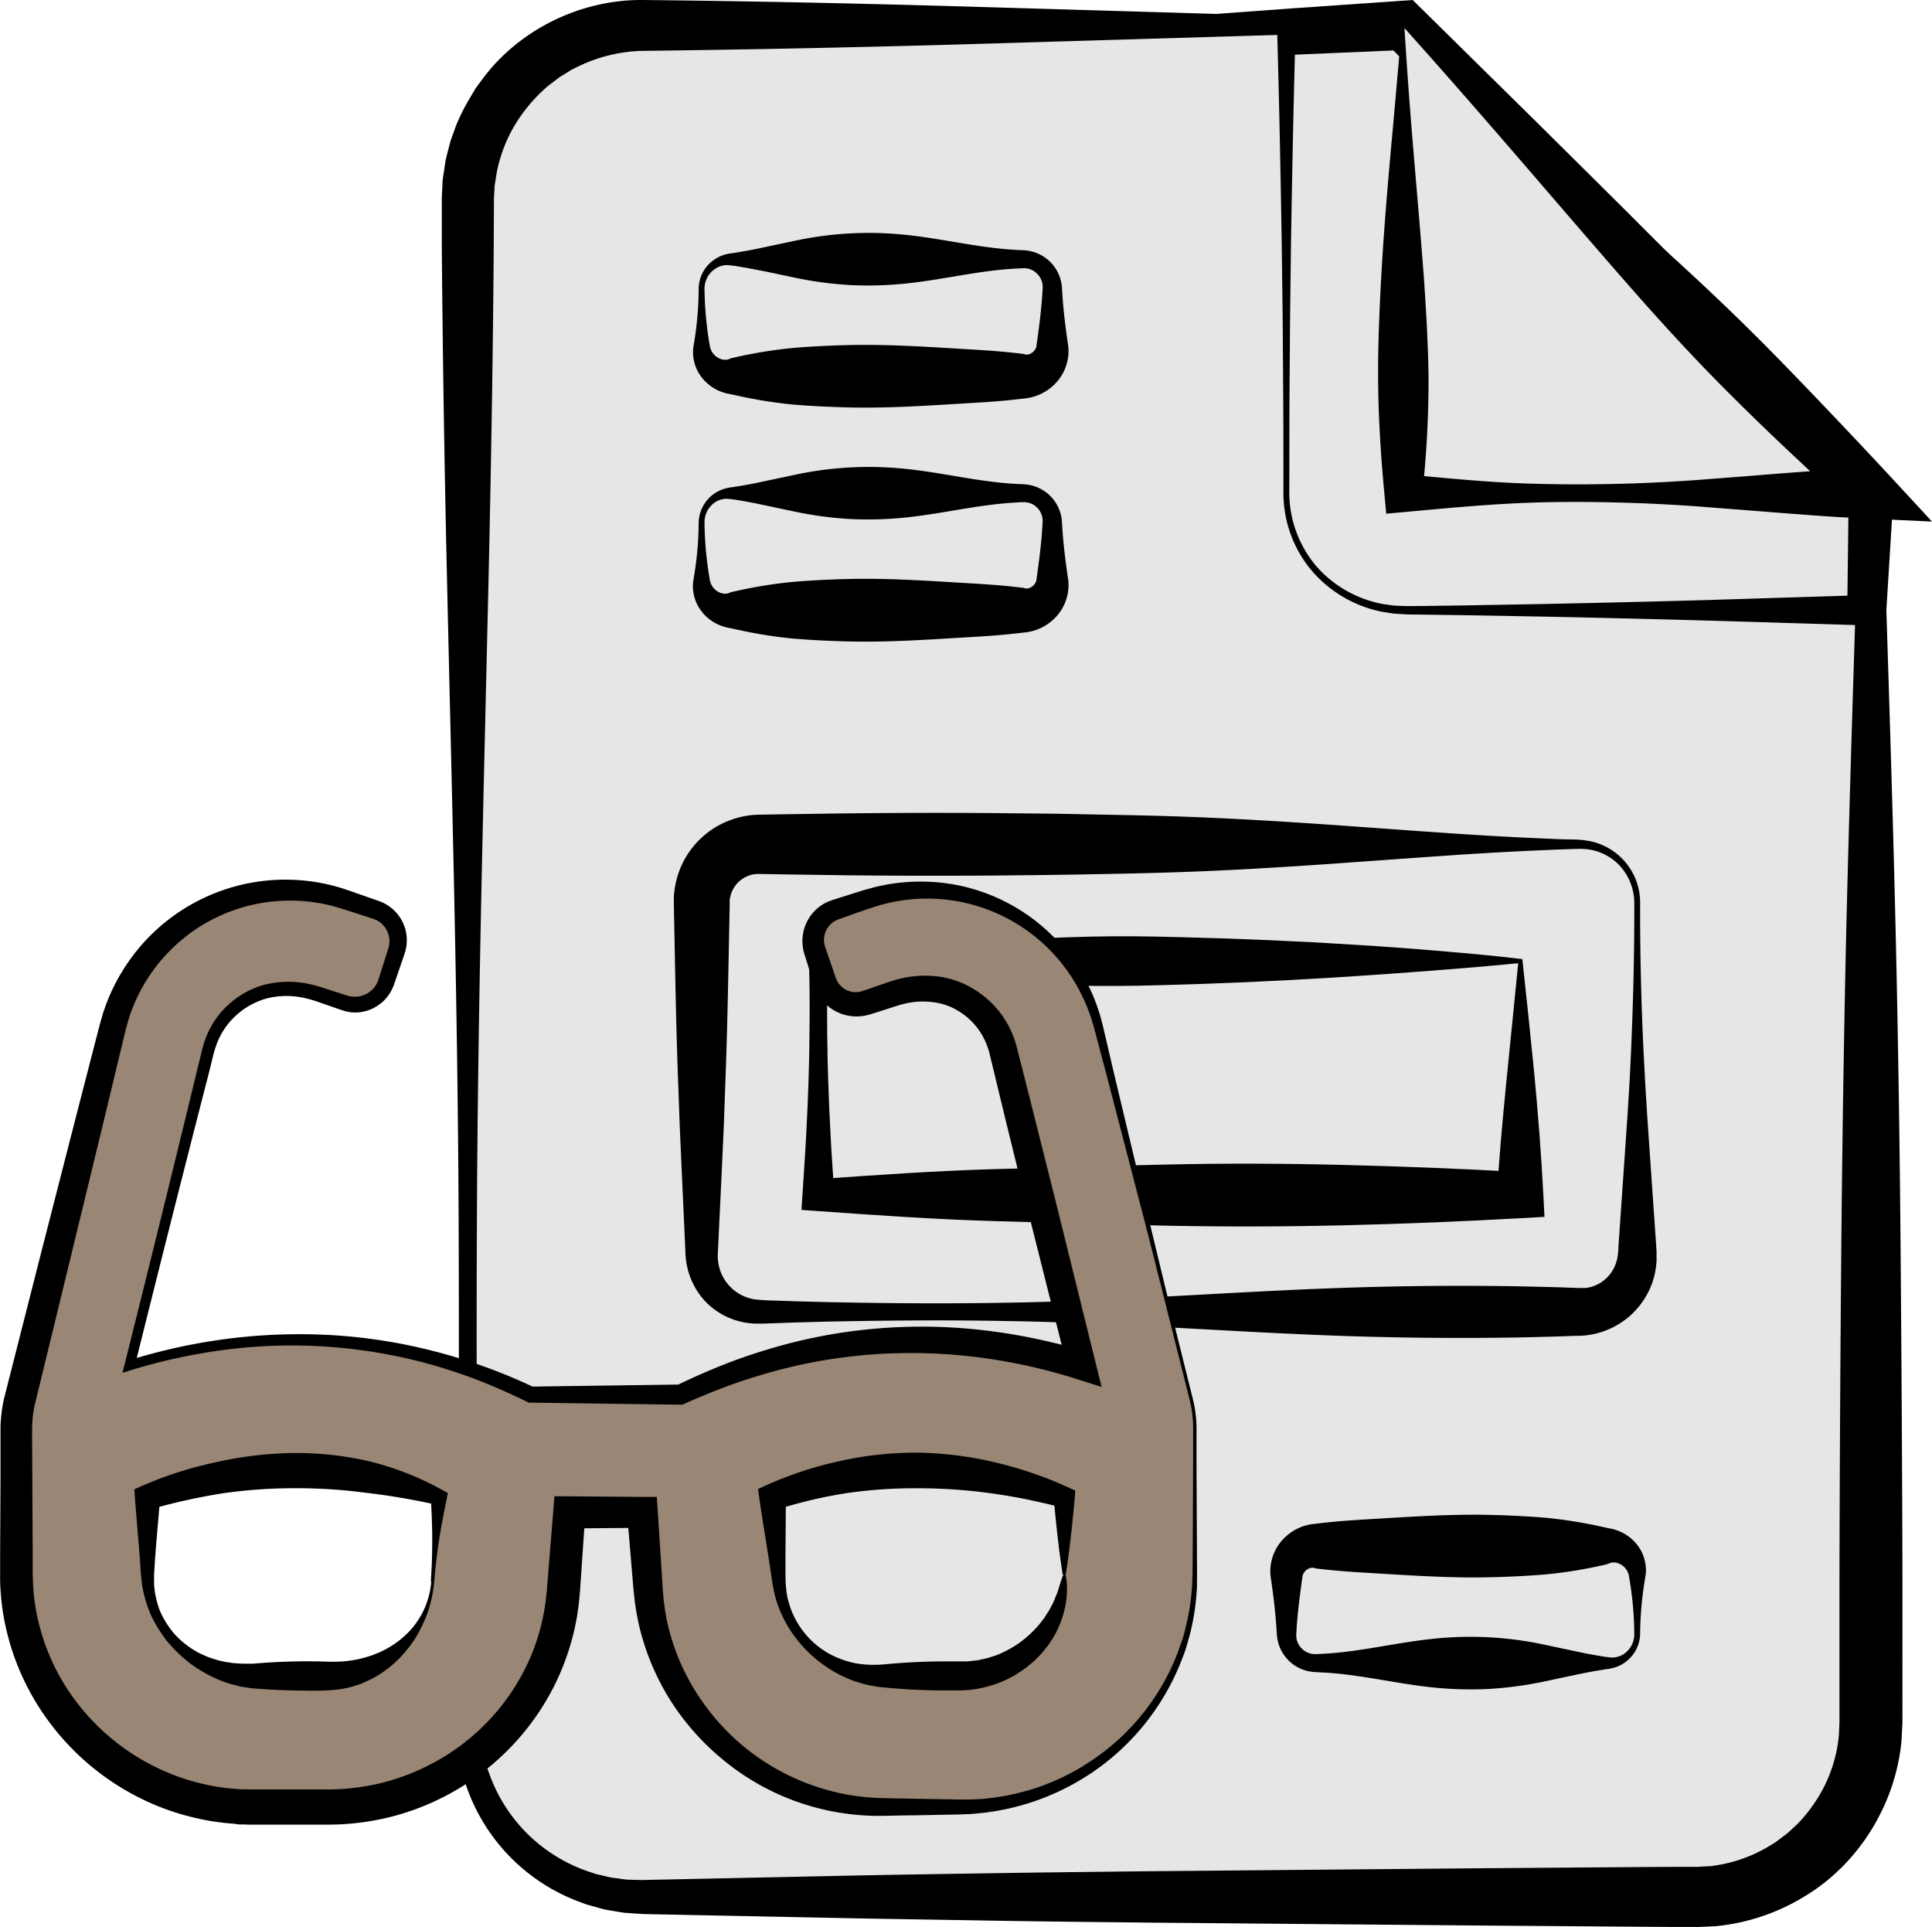 <?xml version="1.0" encoding="UTF-8"?> <svg xmlns="http://www.w3.org/2000/svg" viewBox="0 0 566.87 565.29"> <title>лист с очками</title> <g id="b83b73a2-20b9-4ab0-9dc6-1271fdf42170" data-name="Слой 2"> <g id="bdcfed82-d758-446b-8a78-0026bdfa8b6e" data-name="Элементы"> <g id="b00ceca7-c3f4-402e-9f06-d2a54bfbc710" data-name="2"> <g id="b81a9a7c-e39e-4532-b4da-1b71d5678909" data-name="Doc"> <polygon points="156.91 21.76 411.75 7.44 549.01 144.7 535.24 517.44 192.43 531.34 156.91 21.76" style="fill:#e6e6e6"></polygon> <path d="M156.27,21.2l31-2.86,31.33-2.83Q250,12.68,282.07,10l32.12-2.64,32.28-2.52,32.41-2.37L411.34.22,414.5,0l2.36,2.32,34.57,34.07c11.48,11.39,23,22.76,34.41,34.22s22.78,23,34.09,34.53l16.92,17.4L553.67,140l2.09,2.17-.17,2.73L549.82,238c-.9,15.52-1.88,31-2.7,46.56q-.64,11.64-1.2,23.28t-1.09,23.29q-2,46.57-3.3,93.19-.67,23.31-1.11,46.62L540,494.29l-.37,23.31-.06,3.94-4.12.26-85.62,5.36L407,529.68c-14.27.83-28.55,1.52-42.83,2.28l-85.67,4.3-85.67,4.13-8.74.42L183.4,532q-4.87-64.47-8.77-129.1t-7.11-128.74l-3.14-64-2.9-63.54C159.64,104.43,157.84,62.51,156.27,21.2Zm1.29,1.13C161.91,66,166,109,170.1,151.7l6,63.84L181.83,279q5.63,63.27,10.64,126t9,125.69l-9.41-8.42,85.73-2.82,85.74-2.65c14.29-.39,28.58-.86,42.87-1.19l42.88-1,85.78-1.59-4.18,4.19L532.23,494l1.26-23.28q1.29-23.28,2.34-46.57Q538,377.58,539.41,331q.36-11.66.64-23.31t.52-23.31c.32-15.54.49-31.08.74-46.62l1.11-93.28,1.93,4.91-17.5-16.83-17.4-16.91q-17.35-17-34.53-34.1c-11.46-11.41-22.83-22.92-34.22-34.4L406.63,12.55l5.52,2.11L380.91,16,349.6,17.24l-31.42,1.07-31.59.93q-31.69.9-63.91,1.61Z"></path> <path d="M411.75,7.44V144.7H549ZM446.06,282H240.17v68.63H446.06ZM377.43,144.7V7.44H188.7a51.47,51.47,0,0,0-51.47,51.47V505a51.48,51.48,0,0,0,51.47,51.48H497.53A51.48,51.48,0,0,0,549,505V179H412.71C392.77,179,377.43,163.68,377.43,144.7ZM205.86,84.64a8.64,8.64,0,0,1,8.58-8.57h85.78a8.62,8.62,0,0,1,8.58,8.57V101.8a8.62,8.62,0,0,1-8.58,8.58H214.44a8.64,8.64,0,0,1-8.58-8.58Zm0,68.63a8.62,8.62,0,0,1,8.58-8.57h85.78a8.6,8.6,0,0,1,8.58,8.57v17.16a8.6,8.6,0,0,1-8.58,8.58H214.44a8.62,8.62,0,0,1-8.58-8.58Zm274.52,326a8.64,8.64,0,0,1-8.58,8.58H386a8.6,8.6,0,0,1-8.58-8.58V462.11a8.64,8.64,0,0,1,8.58-8.58H471.8a8.64,8.64,0,0,1,8.58,8.58Zm0-214.47V367.74a17.11,17.11,0,0,1-17.16,17.16H223a17.08,17.08,0,0,1-17.15-17.16V264.8A17.08,17.08,0,0,1,223,247.64H463.22A17.07,17.07,0,0,1,480.38,264.8Z" style="fill:#e6e6e6"></path> <path d="M412.08,8.23c.82,13.24,1.75,25.58,2.76,37.51s2,23.27,2.83,34.28c.22,2.77.39,5.49.55,8.21s.34,5.43.46,8.12c.25,5.38.48,10.74.47,16.05a309.94,309.94,0,0,1-1.82,32.3l-5.58-5.58c11.44,1,22.87,2.21,34.31,2.65s22.88.4,34.32,0q8.58-.33,17.15-.93l17.16-1.33c5.72-.48,11.44-.91,17.16-1.33s11.44-.7,17.16-1L543.72,150c-5.74-5.29-11.37-10.61-17-15.89s-11.12-10.53-16.52-15.89c-10.85-10.66-21.17-21.8-31.55-33.62s-20.86-24.07-31.86-36.81S424.38,21.94,412.08,8.23Zm-.66-1.59c10.57,9.17,22,19,33.88,29.09s24.28,20.72,36.77,31.82,25.05,22.8,37.09,35c6,6.08,11.94,12.27,17.79,18.42s11.64,12.28,17.34,18.43L566.87,153,549,152.17c-5.72-.27-11.44-.56-17.16-1s-11.44-.85-17.16-1.33l-17.16-1.33q-8.56-.6-17.15-.93c-11.44-.39-22.88-.51-34.32,0s-22.87,1.61-34.31,2.66l-5,.45-.56-6c-1.11-11.86-1.88-24.1-1.83-36.34,0-6.12.22-12.21.48-18.26.11-3,.28-6,.45-9s.34-6,.55-9c.8-11.87,1.83-23.38,2.84-34.35Z"></path> <path d="M445.46,282.56c-9.48.93-18.6,1.67-27.6,2.36s-17.82,1.3-26.53,1.84c-17.42,1.07-34.37,1.83-51.13,2.25-8.4.25-16.7.3-25,.13s-16.47-.61-24.73-1.22l-25-1.9c-8.4-.61-16.87-1.07-25.37-1.3l2.77-2.76q-.23,8.58-.18,17.15,0,4.29.1,8.58c0,2.86.12,5.72.2,8.58q.25,8.58.73,17.16c.3,5.72.72,11.44,1.08,17.16l-4.7-4.7c17.16-1.22,34.32-2.42,51.47-2.92s34.32-1,51.48-1.37,34.31-.29,51.47.14,34.31,1.1,51.47,2.07l-6.78,6.78c.32-5.32.72-10.67,1.17-16.09s1-10.92,1.54-16.54l1.73-17.26Zm1.21-1.21,1.73,16.17,1.74,17.06c.55,5.82,1.07,11.76,1.53,17.78s.86,12.11,1.17,18.23l.33,6.38-7.11.39q-25.74,1.45-51.47,2.07t-51.47.14c-17.16-.34-34.32-.88-51.48-1.37s-34.31-1.7-51.47-2.92l-5-.35.27-4.34c.36-5.72.78-11.44,1.08-17.16s.57-11.44.73-17.16c.09-2.86.17-5.72.21-8.58s.08-5.72.09-8.58q.06-8.58-.18-17.15l-.07-2.7,2.84-.07c8.66-.23,17.35-.69,26.11-1.29l26.5-1.91c8.9-.61,17.84-1,26.74-1.22s17.76-.11,26.52.14c17.55.41,34.92,1.17,51.81,2.25q12.67.79,24.94,1.83C431,279.69,439,280.42,446.67,281.35Z"></path> <path d="M376.57,144.7c0-11.44,0-22.88-.1-34.32l-.12-17.16-.22-17.15c-.14-11.44-.37-22.88-.6-34.32S375,18.87,374.7,7.44l2.73,2.73L282.92,13c-31.48.89-63,1.55-94.47,1.92a45.5,45.5,0,0,0-19.38,4.87l-1.13.55c-.37.19-.71.43-1.07.65l-2.14,1.31-.54.33-.5.38-1,.77c-.66.51-1.35,1-2,1.52a47.12,47.12,0,0,0-6.87,7.32,43,43,0,0,0-8.1,18.15l-.39,2.48-.2,1.24-.06,1.26-.15,2.51,0,.63v2.21l-.06,11.81c-.22,31.51-.76,63-1.46,94.51-1.42,63-3.19,126-3.46,189q-.24,47.25.16,94.51l.23,23.63.32,23.62.09,5.91c0,1,.09,1.89.14,2.81l.19,2.75c.09.91.29,1.81.43,2.71s.26,1.82.5,2.7l.73,2.64.36,1.32c.12.44.32.86.47,1.29a46.85,46.85,0,0,0,30.18,29.05c.43.14.84.31,1.27.42l1.31.3,2.61.61c.87.2,1.77.25,2.65.39s1.77.26,2.66.32l2.67.07c.91,0,1.73.08,2.76,0l5.91-.12,47.25-1c15.76-.35,31.51-.58,47.26-.83s31.5-.42,47.25-.6l94.51-.85,47.26-.36,11.81-.07,5.91,0h.74l.61,0,1.22-.08,2.45-.13A43,43,0,0,0,520,541l1-.63c.35-.21.65-.49,1-.73l1.94-1.47a19.88,19.88,0,0,0,1.83-1.61c.59-.56,1.2-1.09,1.78-1.66a45.88,45.88,0,0,0,5.93-7.68,41.91,41.91,0,0,0,6.07-18.24l.11-2.43.06-1.21,0-.31V486.17l0-23.63q.11-47.25.52-94.51t1.46-94.51c.76-31.5,1.73-63,2.73-94.51L549,183.5l-47.77-1.45q-23.88-.66-47.76-1.16l-23.88-.42-11.94-.17c-2-.05-4,0-6-.13-1-.08-2.05-.1-3.07-.22l-3-.47a36.62,36.62,0,0,1-20.81-12.2A35.38,35.38,0,0,1,376.57,144.7Zm1.72,0a33.5,33.5,0,0,0,7.9,21.36A34.23,34.23,0,0,0,406,177.23l2.87.39c1,.1,1.92.09,2.88.14,1.93.07,4,0,5.94,0l11.94-.16,23.88-.43q23.88-.48,47.76-1.16L549,174.52l4.34-.13.14,4.62c1,31.5,2,63,2.73,94.51s1.21,63,1.46,94.51.46,63,.53,94.51V505l0,.44-.09,1.73-.19,3.47c-1.7,18.51-12.42,36-28.31,45.59a61,61,0,0,1-26.05,8.8l-3.45.17-1.72.07-.86,0h-.74l-5.91,0-11.81-.08-47.26-.36L337.3,564c-15.75-.18-31.5-.32-47.25-.6s-31.5-.48-47.26-.83l-47.25-.95-5.91-.12c-.94,0-2.08-.1-3.14-.16l-3.22-.23c-1.07-.12-2.13-.34-3.19-.51s-2.13-.32-3.17-.59l-3.12-.86-1.55-.44c-.51-.15-1-.37-1.51-.55a55.5,55.5,0,0,1-34.31-35.43c-.16-.5-.36-1-.49-1.5l-.38-1.54-.74-3.08c-.24-1-.32-2.09-.48-3.13s-.32-2.08-.4-3.13l-.12-3.15c0-1-.09-2.13-.06-3.09l.1-5.91.31-23.62.23-23.63q.38-47.25.17-94.51c-.27-63-2.05-126-3.46-189q-1.07-47.25-1.47-94.51l0-11.81V58.83l0-.84.16-3.39.08-1.69.24-1.68.5-3.36.13-.84.2-.82.41-1.65.86-3.29,1.16-3.2a30.48,30.48,0,0,1,1.27-3.15,56.43,56.43,0,0,1,3.13-6L139.5,26c.65-.93,1.34-1.82,2-2.73C152.29,8.65,170.35-.1,188.37,0c31.59.31,63,1,94.55,1.9l94.51,2.79,2.81.08-.08,2.65q-.46,17.15-.83,34.31c-.22,11.44-.46,22.88-.6,34.32l-.21,17.15-.13,17.16C378.29,121.82,378.33,133.26,378.29,144.7Z"></path> <path d="M205,84.64a10.44,10.44,0,0,1,3.78-7.87,10.55,10.55,0,0,1,4.15-2.15,19,19,0,0,1,2.26-.4l2-.33c1.35-.2,2.7-.48,4.06-.73l4.05-.85,8.12-1.72a103.15,103.15,0,0,1,32.46-1.68c10.82,1.11,21.65,3.88,32.47,4.4l2.08.1a12.16,12.16,0,0,1,2.62.44,11.8,11.8,0,0,1,7.65,6.77,11.93,11.93,0,0,1,.89,3.91l.07,1c.31,5.41,1,10.82,1.81,16.24a13.82,13.82,0,0,1-4.84,11.7,14.42,14.42,0,0,1-6.19,3.12,13.6,13.6,0,0,1-1.77.29l-1.22.14c-.68.08-1.36.16-2,.22-5.41.61-10.82.88-16.23,1.21-10.82.66-21.65,1.33-32.47,1.06-5.41-.14-10.82-.39-16.23-.85a136.29,136.29,0,0,1-16.23-2.61l-1-.22-.51-.11c-.18,0-.3-.08-.62-.13a13.07,13.07,0,0,1-8-4.55,12,12,0,0,1-2.52-5.11,11.49,11.49,0,0,1-.21-4l.16-1A100,100,0,0,0,205,84.64Zm1.71,0a102.33,102.33,0,0,0,1.46,16.24c.06.32.1.7.17,1a4.68,4.68,0,0,0,.25.69,4.91,4.91,0,0,0,.7,1.2,5,5,0,0,0,2.06,1.5,3.61,3.61,0,0,0,2.15.19,3,3,0,0,0,.87-.33,1.57,1.57,0,0,1,.4-.1l.51-.12,1-.22a136.25,136.25,0,0,1,16.23-2.6c5.41-.47,10.82-.72,16.23-.86,10.82-.26,21.65.4,32.47,1.06,5.41.33,10.82.6,16.23,1.21.67.06,1.35.14,2,.23l.5.06.25,0,.06,0a1.73,1.73,0,0,0,.24.1,2.08,2.08,0,0,0,1.25.07,3.28,3.28,0,0,0,2.32-2.19c.77-5.4,1.5-10.82,1.81-16.23l.06-1c0-.23,0-.46,0-.68a4.82,4.82,0,0,0-.26-1.35,5.35,5.35,0,0,0-1.52-2.35,5.17,5.17,0,0,0-2.46-1.33,5.05,5.05,0,0,0-1.39-.14c-.56,0-1.32.05-2,.09-10.82.51-21.65,3.28-32.47,4.39a107.36,107.36,0,0,1-16.23.46,108.71,108.71,0,0,1-16.23-2.14l-8.12-1.72L221.28,79c-1.36-.25-2.71-.52-4.06-.73a34.09,34.09,0,0,0-3.82-.51,6.27,6.27,0,0,0-3.27.91A7,7,0,0,0,206.71,84.64Z"></path> <path d="M205,153.27a10.61,10.61,0,0,1,7.92-10,19.77,19.77,0,0,1,2.26-.4l2-.33c1.35-.2,2.71-.48,4.06-.73l4.06-.85,8.12-1.72a103.15,103.15,0,0,1,32.46-1.68c10.82,1.11,21.65,3.88,32.47,4.4l2.08.1a11.93,11.93,0,0,1,7.21,2.94,11.77,11.77,0,0,1,3.06,4.27,11.31,11.31,0,0,1,.74,2.57,11.94,11.94,0,0,1,.15,1.34l.07,1c.31,5.41,1,10.82,1.81,16.23a13.79,13.79,0,0,1-4.84,11.71,14.36,14.36,0,0,1-6.19,3.12,15,15,0,0,1-1.76.29l-1.23.14c-.67.08-1.35.16-2,.22-5.41.61-10.82.88-16.23,1.21-10.82.66-21.64,1.33-32.47,1.06-5.41-.14-10.82-.39-16.23-.85a136.29,136.29,0,0,1-16.23-2.61l-1-.22-.5-.11c-.18,0-.3-.08-.62-.13a12.67,12.67,0,0,1-3.13-.9,12.8,12.8,0,0,1-4.92-3.65,11.89,11.89,0,0,1-2.51-5.11,11,11,0,0,1-.3-2.72,11.57,11.57,0,0,1,.09-1.33l.16-1A100,100,0,0,0,205,153.27Zm1.71,0a102.33,102.33,0,0,0,1.46,16.24c.06.32.1.7.17,1a5.69,5.69,0,0,0,.25.69,4.61,4.61,0,0,0,.7,1.2,4.83,4.83,0,0,0,2.06,1.49,3.6,3.6,0,0,0,2.15.19,3.48,3.48,0,0,0,.87-.33,1.46,1.46,0,0,1,.4-.1l.5-.12,1-.22a136.25,136.25,0,0,1,16.23-2.6c5.41-.47,10.82-.72,16.23-.86,10.83-.26,21.65.4,32.47,1.06,5.41.33,10.82.6,16.23,1.21.68.06,1.36.14,2,.23l.51.06.24,0,.06,0a2.6,2.6,0,0,0,.25.1,2.06,2.06,0,0,0,1.24.07,3.28,3.28,0,0,0,2.32-2.19c.77-5.41,1.5-10.82,1.81-16.23l.06-1c0-.22,0-.45,0-.68a4.82,4.82,0,0,0-.26-1.35,5.33,5.33,0,0,0-1.51-2.35,5.18,5.18,0,0,0-2.47-1.32,5,5,0,0,0-1.39-.14c-.56,0-1.32,0-2,.09-10.82.51-21.65,3.28-32.47,4.39a107.36,107.36,0,0,1-16.23.46,108.71,108.71,0,0,1-16.23-2.14l-8.12-1.72-4.06-.85c-1.35-.25-2.71-.52-4.06-.73a33.94,33.94,0,0,0-3.81-.51,6.27,6.27,0,0,0-3.28.9A7,7,0,0,0,206.71,153.27Z"></path> <path d="M481.23,479.27a10.46,10.46,0,0,1-3.77,7.87,10.36,10.36,0,0,1-4.15,2.15,17.8,17.8,0,0,1-2.26.4l-2,.33c-1.35.21-2.71.48-4.06.73l-4.06.85-8.11,1.72a108.67,108.67,0,0,1-16.24,2.14,107.36,107.36,0,0,1-16.23-.46c-10.82-1.11-21.64-3.88-32.46-4.39l-2.09-.11a11.57,11.57,0,0,1-2.61-.43,11.68,11.68,0,0,1-7.65-6.77,11.46,11.46,0,0,1-.74-2.57,12,12,0,0,1-.16-1.34l-.07-1c-.31-5.41-1-10.82-1.8-16.23a13.8,13.8,0,0,1,4.83-11.7,14.39,14.39,0,0,1,6.19-3.14,13,13,0,0,1,1.77-.28l1.23-.14c.67-.09,1.35-.17,2-.23,5.42-.61,10.83-.88,16.24-1.21,10.82-.66,21.64-1.32,32.46-1.06,5.41.14,10.82.39,16.23.85a138.35,138.35,0,0,1,16.23,2.61l1,.22.51.12c.17,0,.29.07.61.12a13.12,13.12,0,0,1,8.05,4.55,11.89,11.89,0,0,1,2.51,5.11,11,11,0,0,1,.31,2.72,11.55,11.55,0,0,1-.1,1.33l-.16,1.05A102.31,102.31,0,0,0,481.23,479.27Zm-1.71,0A100,100,0,0,0,478.06,463c-.05-.33-.1-.71-.17-1a7,7,0,0,0-.24-.69,4.64,4.64,0,0,0-.71-1.2,4.94,4.94,0,0,0-2.06-1.5,3.69,3.69,0,0,0-2.15-.19,3.34,3.34,0,0,0-.87.33,1.64,1.64,0,0,1-.39.11L471,459l-1,.22a136.29,136.29,0,0,1-16.23,2.61c-5.41.46-10.82.71-16.23.85-10.82.27-21.64-.4-32.46-1.06-5.41-.33-10.82-.6-16.24-1.21-.67-.06-1.35-.14-2-.22l-.51-.07-.24,0-.06,0a2.44,2.44,0,0,0-.24-.1,2,2,0,0,0-1.24-.07,3.36,3.36,0,0,0-2.34,2.2c-.77,5.41-1.5,10.82-1.81,16.23l-.06,1c0,.23,0,.46,0,.69a4.89,4.89,0,0,0,.26,1.35,5.62,5.62,0,0,0,4,3.67,4.72,4.72,0,0,0,1.4.13c.56,0,1.32-.05,2-.08,10.82-.52,21.64-3.29,32.46-4.4a103.23,103.23,0,0,1,32.47,1.68l8.11,1.72,4.06.85c1.35.25,2.71.53,4.06.73a36.71,36.71,0,0,0,3.81.52,6.4,6.4,0,0,0,3.28-.91A7,7,0,0,0,479.52,479.27Z"></path> <path d="M481.23,264.8q-.06,24.81,1.32,49.63c.21,4.14.48,8.28.73,12.41l.85,12.41,1.72,24.82.2,3.1c0,.45,0,1.19,0,1.87v1l-.1,1a22.73,22.73,0,0,1-2.33,8,23.31,23.31,0,0,1-12.46,11.25,16.6,16.6,0,0,1-2.06.69l-1.06.29-1.07.2a17.37,17.37,0,0,1-2.15.3l-1.09.08-.54,0h-.39l-6.2.22c-4.14.1-8.27.23-12.41.29q-24.83.38-49.64-.45c-33.09-1.12-66.18-3.87-99.27-4.39-16.54-.3-33.09-.21-49.63.12-4.14.06-8.27.21-12.41.31l-6.21.22-3.1.11c-.51,0-1,0-1.67,0s-1.25,0-1.87-.08A21.18,21.18,0,0,1,207,381.83a21.76,21.76,0,0,1-5.87-14.09L200,342.92l-.55-12.41L199,318.1c-.64-16.54-.89-33.09-1.22-49.63l-.06-3.11v-.87l0-1.13.05-1.14.15-1.13a25.32,25.32,0,0,1,16.56-20.58,19,19,0,0,1,2.22-.69l1.13-.29,1.15-.2a17.83,17.83,0,0,1,2.3-.28l1.16-.07.57,0h.39l6.21-.11,12.41-.18q24.81-.36,49.63-.17c8.27.1,16.55.13,24.82.31s16.54.29,24.82.54c16.54.47,33.09,1.47,49.63,2.61l24.82,1.78,12.41.86c4.13.26,8.27.53,12.41.75s8.27.44,12.41.6c2.06.09,4.13.2,6.2.25s4.09,0,6.35.36a18.38,18.38,0,0,1,15.71,18.26Zm-1.71,0a16.34,16.34,0,0,0-4.15-10.72,15.56,15.56,0,0,0-10.15-5c-1.85-.14-4,0-6.05.06s-4.14.16-6.2.25c-4.14.16-8.28.38-12.41.6s-8.28.49-12.41.75l-12.41.86-24.82,1.78c-16.54,1.14-33.09,2.15-49.63,2.61-8.28.25-16.55.39-24.82.54s-16.55.22-24.82.31c-16.54.1-33.09.08-49.63-.17l-12.41-.18-6.21-.11h-1a3.94,3.94,0,0,0-.77.06l-.39,0-.37.1a3.75,3.75,0,0,0-.75.19,8.55,8.55,0,0,0-4.82,3.75,9.09,9.09,0,0,0-1.12,3l-.08.4,0,.41,0,.42v.67l-.06,3.11c-.34,16.54-.59,33.09-1.23,49.63l-.45,12.41-.56,12.41-1.18,24.82a12.87,12.87,0,0,0,2.69,8.62,12.74,12.74,0,0,0,8.07,4.78,56.28,56.28,0,0,0,5.75.35l6.21.22c4.14.1,8.27.24,12.41.3,16.54.33,33.09.42,49.63.12,33.09-.51,66.18-3.27,99.27-4.38q24.82-.83,49.64-.45c4.14.06,8.27.19,12.41.28l6.2.22h1.09a5.67,5.67,0,0,0,.92,0l.46,0,.45-.09a5.44,5.44,0,0,0,.91-.19,10.72,10.72,0,0,0,6.11-4.37,11.36,11.36,0,0,0,1.6-3.66l.13-.5.07-.52a10.65,10.65,0,0,0,.14-1.23l.19-3.1,1.72-24.82.85-12.41c.25-4.13.53-8.27.74-12.41C479.1,297.89,479.57,281.34,479.52,264.8Z"></path> <path d="M349.5,410.26,322.25,301.11a52.87,52.87,0,0,0-68-37.3l-9.16,3.07a9.54,9.54,0,0,0-6,12.16l3,9.09a9.63,9.63,0,0,0,12.16,6.08l7.88-2.63c6.53-2.17,13.8-2.17,20,1.05a24,24,0,0,1,12.23,15.46l23.05,92.4a164.65,164.65,0,0,0-48.71-7.5c-20.94,0-43.89,4.2-69,16.06H155.75a156.89,156.89,0,0,0-69-16.08,164.33,164.33,0,0,0-48.71,7.5l23-92.4a23.81,23.81,0,0,1,12.3-15.46c6.09-3.2,13.36-3.2,19.9-1l7.88,2.62a9.63,9.63,0,0,0,12.16-6.08l3-9.08a9.53,9.53,0,0,0-6.11-12.15l-9.15-3.08a52.85,52.85,0,0,0-67.93,37.3L5.94,410.26a38.32,38.32,0,0,0-1.13,9.3v42.18c0,37.2,31,68.36,69.23,68.36H96.33c36.17,0,66.28-27.62,69-63.28l1.72-23.2h21.47l1.72,23.2c2.69,35.12,32.77,63.28,68.91,63.28h22.29c38.2,0,69.17-30.62,69.17-68.39V419.56A35.44,35.44,0,0,0,349.5,410.26ZM126.93,463.87c-1.2,15.61-14.63,27.77-30.62,27.77H74c-16.93-.51-30.74-13.42-30.74-29.93V439.2a129.77,129.77,0,0,1,43.6-7.81,117,117,0,0,1,41.95,7.81Zm185.28-2.16c0,16.51-13.8,30-30.77,30H259.15c-16,0-29.42-12.16-30.62-27.77l-1.87-24.69a117.41,117.41,0,0,1,42-7.81,130.07,130.07,0,0,1,43.53,7.81v22.51Z" style="fill:#998675"></path> <path d="M349,410.38l-6-23.85L337,362.71l-12.38-47.59-3.15-11.88c-.26-1-.52-2-.81-2.93l-.42-1.44-.5-1.41a50.17,50.17,0,0,0-2.32-5.51,50.51,50.51,0,0,0-59.67-26.29l-2.78.88-2.9,1-5.78,2.06c-.28.09-.39.15-.57.22a4.16,4.16,0,0,0-.48.22,6.27,6.27,0,0,0-.89.55,6.74,6.74,0,0,0-1.43,1.49,6.51,6.51,0,0,0-1.15,3.9,7.4,7.4,0,0,0,.41,2l1,2.91,2,5.81c0,.11.09.27.12.34l.1.23a3.1,3.1,0,0,0,.21.45l.23.44.28.4a6.4,6.4,0,0,0,1.39,1.36,6.11,6.11,0,0,0,3.68,1.13,6.63,6.63,0,0,0,1.89-.33l2.89-1,2.9-1c1-.34,1.86-.66,3-1a31.34,31.34,0,0,1,13.82-1.21,26.88,26.88,0,0,1,6.9,2,29.52,29.52,0,0,1,6.09,3.71,27.71,27.71,0,0,1,8.49,11.4,30.94,30.94,0,0,1,1.13,3.41l.76,3,1.53,6,3,11.91,6,23.84,11.81,47.73,1.82,7.34-7.18-2.27a163.26,163.26,0,0,0-28.74-6.39,158,158,0,0,0-29.41-1,152.3,152.3,0,0,0-29.12,4.63q-7.15,1.88-14.15,4.36c-4.65,1.69-9.24,3.57-13.76,5.6l-.65.29h-.61l-43.93-.61h-.55l-.46-.23c-4.46-2.19-9-4.22-13.63-6.05s-9.35-3.39-14.13-4.77a151.94,151.94,0,0,0-59.22-4.66,165.73,165.73,0,0,0-29.27,6.2l-2.46.76.62-2.5Q47.26,357.6,57.58,315l1.3-5.32c.23-.91.4-1.73.68-2.7a24.66,24.66,0,0,1,.93-2.79,25.24,25.24,0,0,1,6.69-9.61A26.09,26.09,0,0,1,72,291.15a24.3,24.3,0,0,1,5.5-2.26,29.2,29.2,0,0,1,14.61.1c.94.23,1.91.54,2.75.81l5.21,1.68,1.31.41c.2.07.46.16.62.2l.51.13a7.46,7.46,0,0,0,5.93-1.24,7.1,7.1,0,0,0,2.45-3.21c.06-.17.11-.29.18-.5l.21-.65.41-1.31.83-2.62.83-2.61.42-1.31c.06-.2.15-.46.19-.62l.13-.5a6.94,6.94,0,0,0-2.54-7.06,6.38,6.38,0,0,0-1.72-.94l-.49-.18-.65-.21-1.31-.42-5.22-1.68c-1.78-.58-3.4-1.09-5.07-1.51a49.75,49.75,0,0,0-39.45,6.81,50.21,50.21,0,0,0-14.25,14.46,49.24,49.24,0,0,0-4.6,9.07l-.45,1.18-.39,1.21-.4,1.21-.32,1.22L36.89,302l-.32,1.33L35.93,306l-5.12,21.31-10.34,42.6L10.13,412.38a34.61,34.61,0,0,0-.64,4.77c-.05.8-.07,1.61-.07,2.42v2.74l.06,11,.11,21.91,0,5.48c0,.94,0,1.78.06,2.62s0,1.69.12,2.54a58.48,58.48,0,0,0,1.54,10,62.81,62.81,0,0,0,7.83,18.66A65.32,65.32,0,0,0,49.8,520.22a60.6,60.6,0,0,0,9.66,3.07,59.4,59.4,0,0,0,10,1.5l1.26.1,1.27,0c.87,0,1.65.06,2.58.05h21.9l2.54-.07c.85,0,1.69-.11,2.54-.16a67.72,67.72,0,0,0,10-1.59,66.09,66.09,0,0,0,18.67-7.74A63.85,63.85,0,0,0,156.12,485a65.43,65.43,0,0,0,3-9.68l.5-2.49c.15-.84.27-1.68.4-2.51s.2-1.69.3-2.53l.13-1.26.11-1.37,1.77-21.84.35-4.38,4.33,0,21.47.18,4.23,0,.27,4.15,1.25,19.2c.1,1.57.17,3.25.31,4.74l.19,2.25.3,2.23a62,62,0,0,0,1.95,8.8,64.24,64.24,0,0,0,7.57,16.4,66.42,66.42,0,0,0,44.47,29.63,67.49,67.49,0,0,0,9.19.93c3.14.1,6.4.13,9.59.2l9.62.17c1.59,0,3.23.08,4.79.07l2.33,0c.78,0,1.55-.08,2.33-.11,1.56,0,3.1-.28,4.65-.43l2.31-.36c.77-.1,1.54-.25,2.3-.42a67.37,67.37,0,0,0,9-2.47,69.77,69.77,0,0,0,8.61-3.74,73.23,73.23,0,0,0,8-4.91A66.73,66.73,0,0,0,345,486.19c.63-1.45,1.1-3,1.64-4.45s.95-3,1.29-4.57a64.14,64.14,0,0,0,1.62-9.35l.21-2.37c.05-.79.06-1.59.1-2.38.07-1.58.05-3.2.08-4.8l.05-9.62.08-19.24,0-9.63A35.43,35.43,0,0,0,349,410.38Zm.93-.24a36.15,36.15,0,0,1,1.14,9.65l0,9.62.09,19.24.05,9.62c0,1.61.05,3.2,0,4.83,0,.81,0,1.62,0,2.43l-.17,2.42a66.52,66.52,0,0,1-1.47,9.62c-.32,1.59-.81,3.14-1.23,4.71s-1,3.1-1.6,4.61a70.76,70.76,0,0,1-23.23,30.88,71.72,71.72,0,0,1-36.29,14.16c-.82.06-1.64.16-2.47.21l-2.47.1c-1.66.07-3.22.07-4.84.11l-9.62.18c-3.22,0-6.38.13-9.66.15A71.79,71.79,0,0,1,211.87,516a73.66,73.66,0,0,1-13.64-14.88,71.56,71.56,0,0,1-9-18.19,67.31,67.31,0,0,1-2.48-9.9l-.41-2.52-.29-2.55c-.19-1.7-.3-3.22-.45-4.84L184,444l4.51,4.18-21.47.18,4.69-4.35-1.49,21.87-.1,1.37-.14,1.46c-.1,1-.16,1.95-.32,2.91s-.27,1.94-.44,2.91l-.56,2.88a76.12,76.12,0,0,1-3.42,11.23,73.32,73.32,0,0,1-12,20.11A74.35,74.35,0,0,1,114,533.14,76,76,0,0,1,102.39,535c-1,.07-2,.17-2.93.19l-2.94.07H74.59c-.9,0-1.94,0-2.9-.06l-1.47,0L68.76,535a70,70,0,0,1-11.62-1.76,71.88,71.88,0,0,1-11.2-3.57,74.73,74.73,0,0,1-35.21-30,72.79,72.79,0,0,1-8.88-21.65A68.83,68.83,0,0,1,.16,466.45c-.1-1-.1-1.95-.12-2.93s0-2,0-2.86l0-5.48.11-21.91,0-11,0-2.74c0-1,0-2,.12-3.05a41.89,41.89,0,0,1,.88-6.07l10.84-42.62,10.88-42.45,5.48-21.22.69-2.65.34-1.33.41-1.41.41-1.42.47-1.39.49-1.38.54-1.37a57.51,57.51,0,0,1,5.51-10.33,56.06,56.06,0,0,1,61.28-22.82c1.86.51,3.71,1.15,5.39,1.74l5.17,1.81,1.29.45.64.22.8.31a11.57,11.57,0,0,1,3,1.77,12.13,12.13,0,0,1,4.2,12.52l-.24.83c-.08.28-.15.45-.23.68l-.44,1.29-.89,2.59-.89,2.58-.44,1.3-.22.65c-.08.22-.2.52-.3.77a11.93,11.93,0,0,1-4.24,5.28A11.91,11.91,0,0,1,104.8,297a11.54,11.54,0,0,1-3.36-.34l-.81-.23c-.28-.08-.45-.15-.68-.22l-1.3-.45-5.17-1.8c-.9-.3-1.66-.57-2.49-.79s-1.64-.42-2.48-.57a23.72,23.72,0,0,0-10,.23,21.9,21.9,0,0,0-8.79,4.64,21.55,21.55,0,0,0-5.87,8.11,32.47,32.47,0,0,0-1.53,5L61,315.85q-10.91,42.43-21.49,85l-1.84-1.74a169.11,169.11,0,0,1,29.76-6.47,166.89,166.89,0,0,1,30.48-.95A157.88,157.88,0,0,1,128,396.54q7.41,1.93,14.62,4.54T156.76,407l-1-.24,43.93-.61-1.25.28c4.6-2.22,9.29-4.3,14.06-6.18s9.65-3.51,14.59-4.94a154.41,154.41,0,0,1,30.36-5.6,156.53,156.53,0,0,1,30.91.49,171.82,171.82,0,0,1,30.28,6.29l-5.36,5.07-12-47.68L295.41,330l-2.91-12-1.45-6-.72-3a21.45,21.45,0,0,0-.78-2.43,19.77,19.77,0,0,0-5.85-8.22,21.72,21.72,0,0,0-4.32-2.77,19,19,0,0,0-4.85-1.49,23.54,23.54,0,0,0-10.48.71c-.81.23-1.89.59-2.83.89l-2.93.94-3,.94a14,14,0,0,1-4.16.6,13.14,13.14,0,0,1-10.65-5.71l-.56-.89c-.16-.3-.31-.62-.47-.93a8.77,8.77,0,0,1-.39-1l-.18-.49-.13-.39L237,283l-.92-2.92a13.46,13.46,0,0,1-.64-4,12.65,12.65,0,0,1,5.43-10.42,11.79,11.79,0,0,1,1.76-1,8.18,8.18,0,0,1,.92-.39l.88-.31,5.86-1.85,2.94-.93,3.11-.86a56.41,56.41,0,0,1,25.52-.47,54.95,54.95,0,0,1,38.23,30.83,52.67,52.67,0,0,1,2.28,5.89l.48,1.5.4,1.53c.28,1,.5,2,.74,3l2.8,12,11.43,47.82L344,386.28Z"></path> <path d="M127.41,463.91a40.83,40.83,0,0,1-1.74,8.58,41.58,41.58,0,0,1-3.8,8.05A35.84,35.84,0,0,1,116,487.6a31.65,31.65,0,0,1-7.79,5.31l-2.21,1-2.29.74a15.94,15.94,0,0,1-2.36.58,21.48,21.48,0,0,1-2.4.41l-2.43.21c-.77.05-1.45.07-2.18.08-1.44,0-2.88.07-4.32,0-2.88,0-5.75-.07-8.63-.19-1.44-.08-2.88-.14-4.31-.26L75,495.35l-1.08-.09-1.2-.18c-.8-.12-1.6-.24-2.38-.39l-2.29-.6a19.47,19.47,0,0,1-2.24-.72c-.73-.29-1.48-.5-2.18-.85a41.24,41.24,0,0,1-8-4.67,43.28,43.28,0,0,1-6.52-6.31,39.81,39.81,0,0,1-4.77-7.65,37.17,37.17,0,0,1-2.61-8.68c-.13-.75-.16-1.51-.26-2.27l-.13-1.14-.07-1.08c-.1-1.44-.17-2.87-.29-4.31-.44-5.74-1-11.47-1.4-17.21l-.16-2.31L42,435.74a113.19,113.19,0,0,1,21.47-6.82A109.17,109.17,0,0,1,86,426.24a96.57,96.57,0,0,1,22.61,2.49,87.35,87.35,0,0,1,21,8.26l1.8,1-.28,1.41c-.83,4.08-1.66,8.15-2.28,12.24-.33,2-.6,4.09-.84,6.14S127.59,461.86,127.41,463.91Zm-1-.07c.13-2.06.26-4.12.32-6.18s.1-4.13.09-6.2c0-4.14-.21-8.29-.42-12.44L128,441.4a202.52,202.52,0,0,0-21-3.54,153.54,153.54,0,0,0-20.86-1.29,147.1,147.1,0,0,0-20.92,1.51,177.77,177.77,0,0,0-20.68,4.57l2.43-3.45c-.4,5.74-1,11.47-1.4,17.21-.12,1.44-.2,2.87-.29,4.31l-.07,1.07v1c0,.68,0,1.36,0,2A26.39,26.39,0,0,0,47,472.71a26.88,26.88,0,0,0,4.4,6.85,27.29,27.29,0,0,0,6.36,5,28.84,28.84,0,0,0,7.51,2.78,18.49,18.49,0,0,0,2,.34,14.23,14.23,0,0,0,2,.24l1.95.12c.64,0,1.28,0,1.91,0l.95,0,1.07-.08,2.15-.16c1.43-.11,2.86-.17,4.29-.26,2.86-.12,5.73-.21,8.59-.19,1.43,0,2.86,0,4.29.05l2.12.06h1.86a33.21,33.21,0,0,0,7.51-.94,17.92,17.92,0,0,0,1.87-.52,15.45,15.45,0,0,0,1.85-.62c.6-.25,1.23-.47,1.84-.74l1.78-.89a28.4,28.4,0,0,0,6.49-4.88,24,24,0,0,0,6.75-15Z"></path> <path d="M312.55,461.37c.13.69.3,1.51.4,2.41a13.22,13.22,0,0,1,.11,1.33l0,1.14a22.31,22.31,0,0,1-.1,2.31c-.09.77-.21,1.54-.33,2.31a29.94,29.94,0,0,1-3.23,8.88c-.38.7-.85,1.35-1.27,2-.22.34-.44.68-.68,1l-.75.94c-.52.62-1,1.29-1.57,1.86l-1.72,1.72c-.59.55-1.24,1-1.87,1.57-.32.25-.63.52-1,.76l-1,.68c-.69.43-1.35.93-2.07,1.31l-2.19,1.14a33.76,33.76,0,0,1-9.46,2.82,17,17,0,0,1-2.47.25l-1.24.08c-.42,0-.82,0-1.17,0-1.46,0-2.92,0-4.38,0-5.84,0-11.66-.35-17.53-.9a36.33,36.33,0,0,1-9.35-2.2,37.71,37.71,0,0,1-15-10.81,34.4,34.4,0,0,1-5-7.68,32.32,32.32,0,0,1-2.84-8.77c-.32-1.57-.48-3-.69-4.43s-.45-2.89-.67-4.34c-.88-5.79-1.9-11.57-2.7-17.36l-.36-2.59,2.8-1.27a107.92,107.92,0,0,1,21.53-7,102.26,102.26,0,0,1,22.62-2.39A103.81,103.81,0,0,1,292,429a106.54,106.54,0,0,1,10.84,3.12c1.78.6,3.55,1.23,5.29,1.92s3.45,1.45,5.16,2.22l2.2,1-.14,1.94q-.22,2.81-.53,5.63c-.19,1.87-.35,3.75-.59,5.63s-.42,3.75-.69,5.63l-.38,2.81-.22,1.41-.1.7-.06.35,0,.18v.15h0C312.7,461.82,311.91,460.76,312.55,461.37Zm-.68.68c.65.62-.15-.45-.14-.34h0v-.06l0-.09,0-.18-.06-.35-.1-.7-.21-1.41-.39-2.81c-.27-1.88-.46-3.76-.69-5.63s-.39-3.76-.59-5.63-.38-3.76-.52-5.63l2.05,2.92c-1.73-.45-3.46-.88-5.2-1.26s-3.46-.8-5.2-1.14c-3.48-.68-7-1.27-10.45-1.74a156.82,156.82,0,0,0-20.93-1.42,138.92,138.92,0,0,0-20.86,1.4,136,136,0,0,0-20.5,4.81l2.44-3.86c.09,5.85-.05,11.71-.05,17.57,0,1.46,0,2.93,0,4.39s0,3,.12,4.29a24.52,24.52,0,0,0,.6,4.07l.59,2a19.73,19.73,0,0,0,.75,1.93,24.88,24.88,0,0,0,11,12.07,28,28,0,0,0,7.67,2.7,31.57,31.57,0,0,0,7.93.31c5.81-.53,11.67-.89,17.5-.89,1.46,0,2.92,0,4.38,0,.38,0,.71,0,1,0l.95,0a13.23,13.23,0,0,0,1.89-.11l1.89-.22c.62-.1,1.24-.26,1.86-.39l.93-.2.91-.28c.6-.2,1.23-.34,1.82-.58A33,33,0,0,0,299,482a33.86,33.86,0,0,0,5.8-5.32l1.23-1.58c.44-.52.74-1.12,1.13-1.68l.56-.85c.17-.29.32-.6.49-.9.31-.61.67-1.2.94-1.83s.51-1.28.8-1.93a16.65,16.65,0,0,0,.68-2l.59-1.87C311.43,463.46,311.67,462.82,311.87,462.05Z"></path> </g> </g> </g> </g> </svg> 